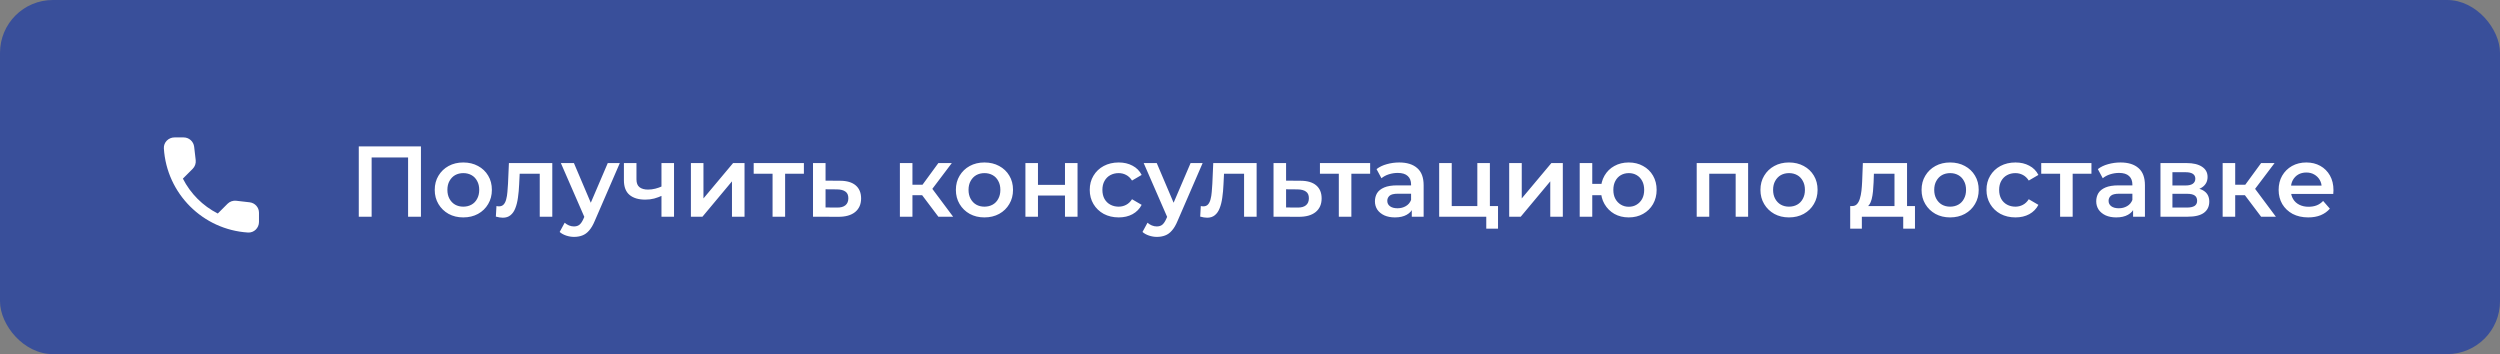<?xml version="1.0" encoding="UTF-8"?> <svg xmlns="http://www.w3.org/2000/svg" width="473" height="67" viewBox="0 0 473 67" fill="none"><rect x="0" y="0" width="473" height="67" fill="#808080" stroke="none"/><rect width="473" height="67" rx="10" fill="#394F9A"></rect><path d="M67.881 41V27.7H79.642V41H77.21V29.182L77.78 29.79H69.743L70.313 29.182V41H67.881ZM87.648 41.133C86.61 41.133 85.685 40.911 84.874 40.468C84.064 40.012 83.424 39.391 82.955 38.606C82.487 37.821 82.252 36.928 82.252 35.927C82.252 34.914 82.487 34.021 82.955 33.248C83.424 32.463 84.064 31.848 84.874 31.405C85.685 30.962 86.61 30.74 87.648 30.74C88.7 30.74 89.631 30.962 90.441 31.405C91.265 31.848 91.904 32.456 92.36 33.229C92.829 34.002 93.063 34.901 93.063 35.927C93.063 36.928 92.829 37.821 92.36 38.606C91.904 39.391 91.265 40.012 90.441 40.468C89.631 40.911 88.7 41.133 87.648 41.133ZM87.648 39.1C88.231 39.1 88.75 38.973 89.206 38.72C89.662 38.467 90.017 38.099 90.27 37.618C90.536 37.137 90.669 36.573 90.669 35.927C90.669 35.268 90.536 34.705 90.27 34.236C90.017 33.755 89.662 33.387 89.206 33.134C88.75 32.881 88.237 32.754 87.667 32.754C87.085 32.754 86.565 32.881 86.109 33.134C85.666 33.387 85.311 33.755 85.045 34.236C84.779 34.705 84.646 35.268 84.646 35.927C84.646 36.573 84.779 37.137 85.045 37.618C85.311 38.099 85.666 38.467 86.109 38.72C86.565 38.973 87.078 39.1 87.648 39.1ZM95.127 41.19C94.937 41.19 94.728 41.171 94.5 41.133C94.285 41.095 94.057 41.044 93.816 40.981L93.93 38.986C94.019 38.999 94.101 39.011 94.177 39.024C94.253 39.037 94.323 39.043 94.386 39.043C94.779 39.043 95.083 38.923 95.298 38.682C95.513 38.441 95.672 38.118 95.773 37.713C95.887 37.295 95.963 36.833 96.001 36.326C96.052 35.807 96.09 35.287 96.115 34.768L96.286 30.854H104.494V41H102.119V32.222L102.67 32.868H97.844L98.357 32.203L98.224 34.882C98.186 35.781 98.11 36.617 97.996 37.39C97.895 38.15 97.73 38.815 97.502 39.385C97.287 39.955 96.983 40.398 96.59 40.715C96.21 41.032 95.722 41.19 95.127 41.19ZM108.605 44.819C108.111 44.819 107.617 44.737 107.123 44.572C106.629 44.407 106.217 44.179 105.888 43.888L106.838 42.14C107.078 42.355 107.351 42.526 107.655 42.653C107.959 42.78 108.269 42.843 108.586 42.843C109.016 42.843 109.365 42.735 109.631 42.52C109.897 42.305 110.144 41.944 110.372 41.437L110.961 40.107L111.151 39.822L114.989 30.854H117.269L112.519 41.817C112.202 42.577 111.847 43.179 111.455 43.622C111.075 44.065 110.644 44.376 110.163 44.553C109.694 44.73 109.175 44.819 108.605 44.819ZM110.695 41.361L106.116 30.854H108.586L112.31 39.613L110.695 41.361ZM122.091 37.77C120.812 37.77 119.818 37.472 119.108 36.877C118.399 36.282 118.044 35.357 118.044 34.103V30.854H120.419V33.951C120.419 34.622 120.609 35.11 120.989 35.414C121.382 35.718 121.92 35.87 122.604 35.87C123.06 35.87 123.516 35.813 123.972 35.699C124.428 35.585 124.878 35.427 125.321 35.224V36.991C124.84 37.219 124.327 37.409 123.782 37.561C123.25 37.7 122.687 37.77 122.091 37.77ZM125.15 41V30.854H127.525V41H125.15ZM130.719 41V30.854H133.094V37.542L138.699 30.854H140.865V41H138.49V34.312L132.904 41H130.719ZM146.169 41V32.298L146.72 32.868H142.597V30.854H152.097V32.868H147.993L148.544 32.298V41H146.169ZM158.57 41.019L153.82 41V30.854H156.195V34.179L158.912 34.198C160.216 34.198 161.211 34.489 161.895 35.072C162.579 35.655 162.921 36.478 162.921 37.542C162.921 38.644 162.541 39.505 161.781 40.126C161.021 40.734 159.95 41.032 158.57 41.019ZM158.361 39.271C159.057 39.284 159.589 39.138 159.957 38.834C160.324 38.53 160.508 38.087 160.508 37.504C160.508 36.921 160.324 36.503 159.957 36.25C159.602 35.984 159.07 35.845 158.361 35.832L156.195 35.813V39.252L158.361 39.271ZM177.536 41L173.869 36.136L175.807 34.939L180.329 41H177.536ZM170.259 41V30.854H172.634V41H170.259ZM171.931 36.934V34.958H175.37V36.934H171.931ZM176.035 36.212L173.812 35.946L177.536 30.854H180.082L176.035 36.212ZM186.248 41.133C185.209 41.133 184.285 40.911 183.474 40.468C182.663 40.012 182.024 39.391 181.555 38.606C181.086 37.821 180.852 36.928 180.852 35.927C180.852 34.914 181.086 34.021 181.555 33.248C182.024 32.463 182.663 31.848 183.474 31.405C184.285 30.962 185.209 30.74 186.248 30.74C187.299 30.74 188.23 30.962 189.041 31.405C189.864 31.848 190.504 32.456 190.96 33.229C191.429 34.002 191.663 34.901 191.663 35.927C191.663 36.928 191.429 37.821 190.96 38.606C190.504 39.391 189.864 40.012 189.041 40.468C188.23 40.911 187.299 41.133 186.248 41.133ZM186.248 39.1C186.831 39.1 187.35 38.973 187.806 38.72C188.262 38.467 188.617 38.099 188.87 37.618C189.136 37.137 189.269 36.573 189.269 35.927C189.269 35.268 189.136 34.705 188.87 34.236C188.617 33.755 188.262 33.387 187.806 33.134C187.35 32.881 186.837 32.754 186.267 32.754C185.684 32.754 185.165 32.881 184.709 33.134C184.266 33.387 183.911 33.755 183.645 34.236C183.379 34.705 183.246 35.268 183.246 35.927C183.246 36.573 183.379 37.137 183.645 37.618C183.911 38.099 184.266 38.467 184.709 38.72C185.165 38.973 185.678 39.1 186.248 39.1ZM194.009 41V30.854H196.384V34.977H201.495V30.854H203.87V41H201.495V36.991H196.384V41H194.009ZM211.67 41.133C210.606 41.133 209.656 40.911 208.82 40.468C207.997 40.012 207.351 39.391 206.882 38.606C206.413 37.821 206.179 36.928 206.179 35.927C206.179 34.914 206.413 34.021 206.882 33.248C207.351 32.463 207.997 31.848 208.82 31.405C209.656 30.962 210.606 30.74 211.67 30.74C212.658 30.74 213.526 30.943 214.273 31.348C215.033 31.741 215.609 32.323 216.002 33.096L214.178 34.16C213.874 33.679 213.5 33.324 213.057 33.096C212.626 32.868 212.158 32.754 211.651 32.754C211.068 32.754 210.543 32.881 210.074 33.134C209.605 33.387 209.238 33.755 208.972 34.236C208.706 34.705 208.573 35.268 208.573 35.927C208.573 36.586 208.706 37.156 208.972 37.637C209.238 38.106 209.605 38.467 210.074 38.72C210.543 38.973 211.068 39.1 211.651 39.1C212.158 39.1 212.626 38.986 213.057 38.758C213.5 38.53 213.874 38.175 214.178 37.694L216.002 38.758C215.609 39.518 215.033 40.107 214.273 40.525C213.526 40.93 212.658 41.133 211.67 41.133ZM218.875 44.819C218.381 44.819 217.887 44.737 217.393 44.572C216.899 44.407 216.488 44.179 216.158 43.888L217.108 42.14C217.349 42.355 217.621 42.526 217.925 42.653C218.229 42.78 218.54 42.843 218.856 42.843C219.287 42.843 219.635 42.735 219.901 42.52C220.167 42.305 220.414 41.944 220.642 41.437L221.231 40.107L221.421 39.822L225.259 30.854H227.539L222.789 41.817C222.473 42.577 222.118 43.179 221.725 43.622C221.345 44.065 220.915 44.376 220.433 44.553C219.965 44.73 219.445 44.819 218.875 44.819ZM220.965 41.361L216.386 30.854H218.856L222.58 39.613L220.965 41.361ZM228.387 41.19C228.197 41.19 227.988 41.171 227.76 41.133C227.545 41.095 227.317 41.044 227.076 40.981L227.19 38.986C227.279 38.999 227.361 39.011 227.437 39.024C227.513 39.037 227.583 39.043 227.646 39.043C228.039 39.043 228.343 38.923 228.558 38.682C228.773 38.441 228.932 38.118 229.033 37.713C229.147 37.295 229.223 36.833 229.261 36.326C229.312 35.807 229.35 35.287 229.375 34.768L229.546 30.854H237.754V41H235.379V32.222L235.93 32.868H231.104L231.617 32.203L231.484 34.882C231.446 35.781 231.37 36.617 231.256 37.39C231.155 38.15 230.99 38.815 230.762 39.385C230.547 39.955 230.243 40.398 229.85 40.715C229.47 41.032 228.982 41.19 228.387 41.19ZM245.702 41.019L240.952 41V30.854H243.327V34.179L246.044 34.198C247.349 34.198 248.343 34.489 249.027 35.072C249.711 35.655 250.053 36.478 250.053 37.542C250.053 38.644 249.673 39.505 248.913 40.126C248.153 40.734 247.083 41.032 245.702 41.019ZM245.493 39.271C246.19 39.284 246.722 39.138 247.089 38.834C247.457 38.53 247.64 38.087 247.64 37.504C247.64 36.921 247.457 36.503 247.089 36.25C246.735 35.984 246.203 35.845 245.493 35.832L243.327 35.813V39.252L245.493 39.271ZM253.304 41V32.298L253.855 32.868H249.732V30.854H259.232V32.868H255.128L255.679 32.298V41H253.304ZM267.11 41V38.948L266.977 38.511V34.92C266.977 34.223 266.768 33.685 266.35 33.305C265.932 32.912 265.299 32.716 264.45 32.716C263.88 32.716 263.317 32.805 262.759 32.982C262.215 33.159 261.752 33.406 261.372 33.723L260.441 31.994C260.986 31.576 261.632 31.266 262.379 31.063C263.139 30.848 263.925 30.74 264.735 30.74C266.205 30.74 267.338 31.095 268.136 31.804C268.947 32.501 269.352 33.584 269.352 35.053V41H267.11ZM263.918 41.133C263.158 41.133 262.493 41.006 261.923 40.753C261.353 40.487 260.91 40.126 260.593 39.67C260.289 39.201 260.137 38.676 260.137 38.093C260.137 37.523 260.27 37.01 260.536 36.554C260.815 36.098 261.265 35.737 261.885 35.471C262.506 35.205 263.329 35.072 264.355 35.072H267.3V36.649H264.526C263.716 36.649 263.171 36.782 262.892 37.048C262.614 37.301 262.474 37.618 262.474 37.998C262.474 38.429 262.645 38.771 262.987 39.024C263.329 39.277 263.804 39.404 264.412 39.404C264.995 39.404 265.514 39.271 265.97 39.005C266.439 38.739 266.775 38.346 266.977 37.827L267.376 39.252C267.148 39.847 266.737 40.31 266.141 40.639C265.559 40.968 264.818 41.133 263.918 41.133ZM272.291 41V30.854H274.666V38.986H279.511V30.854H281.886V41H272.291ZM281.202 43.261V40.943L281.753 41H279.511V38.986H283.425V43.261H281.202ZM285.539 41V30.854H287.914V37.542L293.519 30.854H295.685V41H293.31V34.312L287.724 41H285.539ZM308.152 41.133C307.139 41.133 306.233 40.911 305.435 40.468C304.65 40.012 304.029 39.391 303.573 38.606C303.117 37.821 302.889 36.928 302.889 35.927C302.889 34.914 303.117 34.014 303.573 33.229C304.029 32.444 304.65 31.836 305.435 31.405C306.233 30.962 307.139 30.74 308.152 30.74C309.178 30.74 310.084 30.962 310.869 31.405C311.667 31.836 312.294 32.444 312.75 33.229C313.206 34.014 313.434 34.914 313.434 35.927C313.434 36.928 313.206 37.827 312.75 38.625C312.294 39.41 311.667 40.025 310.869 40.468C310.084 40.911 309.178 41.133 308.152 41.133ZM298.88 41V30.854H301.255V34.787H304.276V36.934H301.255V41H298.88ZM308.152 39.119C308.722 39.119 309.223 38.986 309.653 38.72C310.097 38.454 310.445 38.087 310.698 37.618C310.952 37.149 311.078 36.586 311.078 35.927C311.078 35.268 310.952 34.705 310.698 34.236C310.445 33.755 310.097 33.387 309.653 33.134C309.223 32.881 308.729 32.754 308.171 32.754C307.614 32.754 307.114 32.881 306.67 33.134C306.227 33.387 305.879 33.755 305.625 34.236C305.372 34.705 305.245 35.268 305.245 35.927C305.245 36.586 305.372 37.149 305.625 37.618C305.879 38.087 306.227 38.454 306.67 38.72C307.114 38.986 307.608 39.119 308.152 39.119ZM321.016 41V30.854H330.744V41H328.388V32.317L328.939 32.868H322.84L323.391 32.317V41H321.016ZM338.471 41.133C337.432 41.133 336.507 40.911 335.697 40.468C334.886 40.012 334.246 39.391 333.778 38.606C333.309 37.821 333.075 36.928 333.075 35.927C333.075 34.914 333.309 34.021 333.778 33.248C334.246 32.463 334.886 31.848 335.697 31.405C336.507 30.962 337.432 30.74 338.471 30.74C339.522 30.74 340.453 30.962 341.264 31.405C342.087 31.848 342.727 32.456 343.183 33.229C343.651 34.002 343.886 34.901 343.886 35.927C343.886 36.928 343.651 37.821 343.183 38.606C342.727 39.391 342.087 40.012 341.264 40.468C340.453 40.911 339.522 41.133 338.471 41.133ZM338.471 39.1C339.053 39.1 339.573 38.973 340.029 38.72C340.485 38.467 340.839 38.099 341.093 37.618C341.359 37.137 341.492 36.573 341.492 35.927C341.492 35.268 341.359 34.705 341.093 34.236C340.839 33.755 340.485 33.387 340.029 33.134C339.573 32.881 339.06 32.754 338.49 32.754C337.907 32.754 337.388 32.881 336.932 33.134C336.488 33.387 336.134 33.755 335.868 34.236C335.602 34.705 335.469 35.268 335.469 35.927C335.469 36.573 335.602 37.137 335.868 37.618C336.134 38.099 336.488 38.467 336.932 38.72C337.388 38.973 337.901 39.1 338.471 39.1ZM352.775 39.347L350.419 38.986C350.799 38.986 351.103 38.866 351.331 38.625C351.571 38.372 351.755 38.03 351.882 37.599C352.021 37.156 352.122 36.655 352.186 36.098C352.249 35.528 352.293 34.939 352.319 34.331L352.452 30.854H360.812V39.898H358.437V32.868H354.542L354.485 34.502C354.459 35.085 354.421 35.648 354.371 36.193C354.32 36.725 354.238 37.219 354.124 37.675C354.01 38.118 353.845 38.486 353.63 38.777C353.414 39.068 353.129 39.258 352.775 39.347ZM350.058 43.261V38.986H362.313V43.261H360.09V41H352.262V43.261H350.058ZM368.956 41.133C367.917 41.133 366.993 40.911 366.182 40.468C365.371 40.012 364.732 39.391 364.263 38.606C363.794 37.821 363.56 36.928 363.56 35.927C363.56 34.914 363.794 34.021 364.263 33.248C364.732 32.463 365.371 31.848 366.182 31.405C366.993 30.962 367.917 30.74 368.956 30.74C370.007 30.74 370.938 30.962 371.749 31.405C372.572 31.848 373.212 32.456 373.668 33.229C374.137 34.002 374.371 34.901 374.371 35.927C374.371 36.928 374.137 37.821 373.668 38.606C373.212 39.391 372.572 40.012 371.749 40.468C370.938 40.911 370.007 41.133 368.956 41.133ZM368.956 39.1C369.539 39.1 370.058 38.973 370.514 38.72C370.97 38.467 371.325 38.099 371.578 37.618C371.844 37.137 371.977 36.573 371.977 35.927C371.977 35.268 371.844 34.705 371.578 34.236C371.325 33.755 370.97 33.387 370.514 33.134C370.058 32.881 369.545 32.754 368.975 32.754C368.392 32.754 367.873 32.881 367.417 33.134C366.974 33.387 366.619 33.755 366.353 34.236C366.087 34.705 365.954 35.268 365.954 35.927C365.954 36.573 366.087 37.137 366.353 37.618C366.619 38.099 366.974 38.467 367.417 38.72C367.873 38.973 368.386 39.1 368.956 39.1ZM381.334 41.133C380.27 41.133 379.32 40.911 378.484 40.468C377.661 40.012 377.015 39.391 376.546 38.606C376.077 37.821 375.843 36.928 375.843 35.927C375.843 34.914 376.077 34.021 376.546 33.248C377.015 32.463 377.661 31.848 378.484 31.405C379.32 30.962 380.27 30.74 381.334 30.74C382.322 30.74 383.19 30.943 383.937 31.348C384.697 31.741 385.273 32.323 385.666 33.096L383.842 34.16C383.538 33.679 383.164 33.324 382.721 33.096C382.29 32.868 381.822 32.754 381.315 32.754C380.732 32.754 380.207 32.881 379.738 33.134C379.269 33.387 378.902 33.755 378.636 34.236C378.37 34.705 378.237 35.268 378.237 35.927C378.237 36.586 378.37 37.156 378.636 37.637C378.902 38.106 379.269 38.467 379.738 38.72C380.207 38.973 380.732 39.1 381.315 39.1C381.822 39.1 382.29 38.986 382.721 38.758C383.164 38.53 383.538 38.175 383.842 37.694L385.666 38.758C385.273 39.518 384.697 40.107 383.937 40.525C383.19 40.93 382.322 41.133 381.334 41.133ZM389.773 41V32.298L390.324 32.868H386.201V30.854H395.701V32.868H391.597L392.148 32.298V41H389.773ZM403.58 41V38.948L403.447 38.511V34.92C403.447 34.223 403.238 33.685 402.82 33.305C402.402 32.912 401.769 32.716 400.92 32.716C400.35 32.716 399.786 32.805 399.229 32.982C398.684 33.159 398.222 33.406 397.842 33.723L396.911 31.994C397.456 31.576 398.102 31.266 398.849 31.063C399.609 30.848 400.394 30.74 401.205 30.74C402.674 30.74 403.808 31.095 404.606 31.804C405.417 32.501 405.822 33.584 405.822 35.053V41H403.58ZM400.388 41.133C399.628 41.133 398.963 41.006 398.393 40.753C397.823 40.487 397.38 40.126 397.063 39.67C396.759 39.201 396.607 38.676 396.607 38.093C396.607 37.523 396.74 37.01 397.006 36.554C397.285 36.098 397.734 35.737 398.355 35.471C398.976 35.205 399.799 35.072 400.825 35.072H403.77V36.649H400.996C400.185 36.649 399.641 36.782 399.362 37.048C399.083 37.301 398.944 37.618 398.944 37.998C398.944 38.429 399.115 38.771 399.457 39.024C399.799 39.277 400.274 39.404 400.882 39.404C401.465 39.404 401.984 39.271 402.44 39.005C402.909 38.739 403.244 38.346 403.447 37.827L403.846 39.252C403.618 39.847 403.206 40.31 402.611 40.639C402.028 40.968 401.287 41.133 400.388 41.133ZM408.761 41V30.854H413.72C414.949 30.854 415.911 31.082 416.608 31.538C417.317 31.994 417.672 32.64 417.672 33.476C417.672 34.299 417.343 34.945 416.684 35.414C416.025 35.87 415.151 36.098 414.062 36.098L414.347 35.509C415.576 35.509 416.488 35.737 417.083 36.193C417.691 36.636 417.995 37.289 417.995 38.15C417.995 39.049 417.659 39.752 416.988 40.259C416.317 40.753 415.297 41 413.929 41H408.761ZM411.022 39.271H413.739C414.385 39.271 414.873 39.17 415.202 38.967C415.531 38.752 415.696 38.429 415.696 37.998C415.696 37.542 415.544 37.206 415.24 36.991C414.936 36.776 414.461 36.668 413.815 36.668H411.022V39.271ZM411.022 35.091H413.511C414.119 35.091 414.575 34.983 414.879 34.768C415.196 34.54 415.354 34.223 415.354 33.818C415.354 33.4 415.196 33.09 414.879 32.887C414.575 32.684 414.119 32.583 413.511 32.583H411.022V35.091ZM427.802 41L424.135 36.136L426.073 34.939L430.595 41H427.802ZM420.525 41V30.854H422.9V41H420.525ZM422.197 36.934V34.958H425.636V36.934H422.197ZM426.301 36.212L424.078 35.946L427.802 30.854H430.348L426.301 36.212ZM436.723 41.133C435.595 41.133 434.607 40.911 433.759 40.468C432.923 40.012 432.27 39.391 431.802 38.606C431.346 37.821 431.118 36.928 431.118 35.927C431.118 34.914 431.339 34.021 431.783 33.248C432.239 32.463 432.859 31.848 433.645 31.405C434.443 30.962 435.348 30.74 436.362 30.74C437.35 30.74 438.23 30.955 439.003 31.386C439.775 31.817 440.383 32.425 440.827 33.21C441.27 33.995 441.492 34.92 441.492 35.984C441.492 36.085 441.485 36.199 441.473 36.326C441.473 36.453 441.466 36.573 441.454 36.687H432.999V35.11H440.2L439.269 35.604C439.281 35.021 439.161 34.508 438.908 34.065C438.654 33.622 438.306 33.273 437.863 33.02C437.432 32.767 436.932 32.64 436.362 32.64C435.779 32.64 435.266 32.767 434.823 33.02C434.392 33.273 434.05 33.628 433.797 34.084C433.556 34.527 433.436 35.053 433.436 35.661V36.041C433.436 36.649 433.575 37.187 433.854 37.656C434.132 38.125 434.525 38.486 435.032 38.739C435.538 38.992 436.121 39.119 436.78 39.119C437.35 39.119 437.863 39.03 438.319 38.853C438.775 38.676 439.18 38.397 439.535 38.017L440.808 39.48C440.352 40.012 439.775 40.424 439.079 40.715C438.395 40.994 437.609 41.133 436.723 41.133Z" fill="white"></path><path d="M47.236 38.275L44.691 37.984C44.392 37.949 44.089 37.982 43.804 38.081C43.519 38.18 43.261 38.342 43.048 38.555L41.204 40.399C38.36 38.952 36.048 36.64 34.601 33.796L36.455 31.942C36.886 31.511 37.096 30.91 37.026 30.299L36.735 27.774C36.679 27.285 36.444 26.834 36.076 26.507C35.709 26.18 35.233 25.999 34.741 26H33.008C31.875 26 30.933 26.942 31.004 28.074C31.535 36.632 38.379 43.465 46.926 43.996C48.058 44.066 49 43.125 49 41.992V40.259C49.01 39.247 48.248 38.395 47.236 38.275Z" fill="white"></path></svg> 